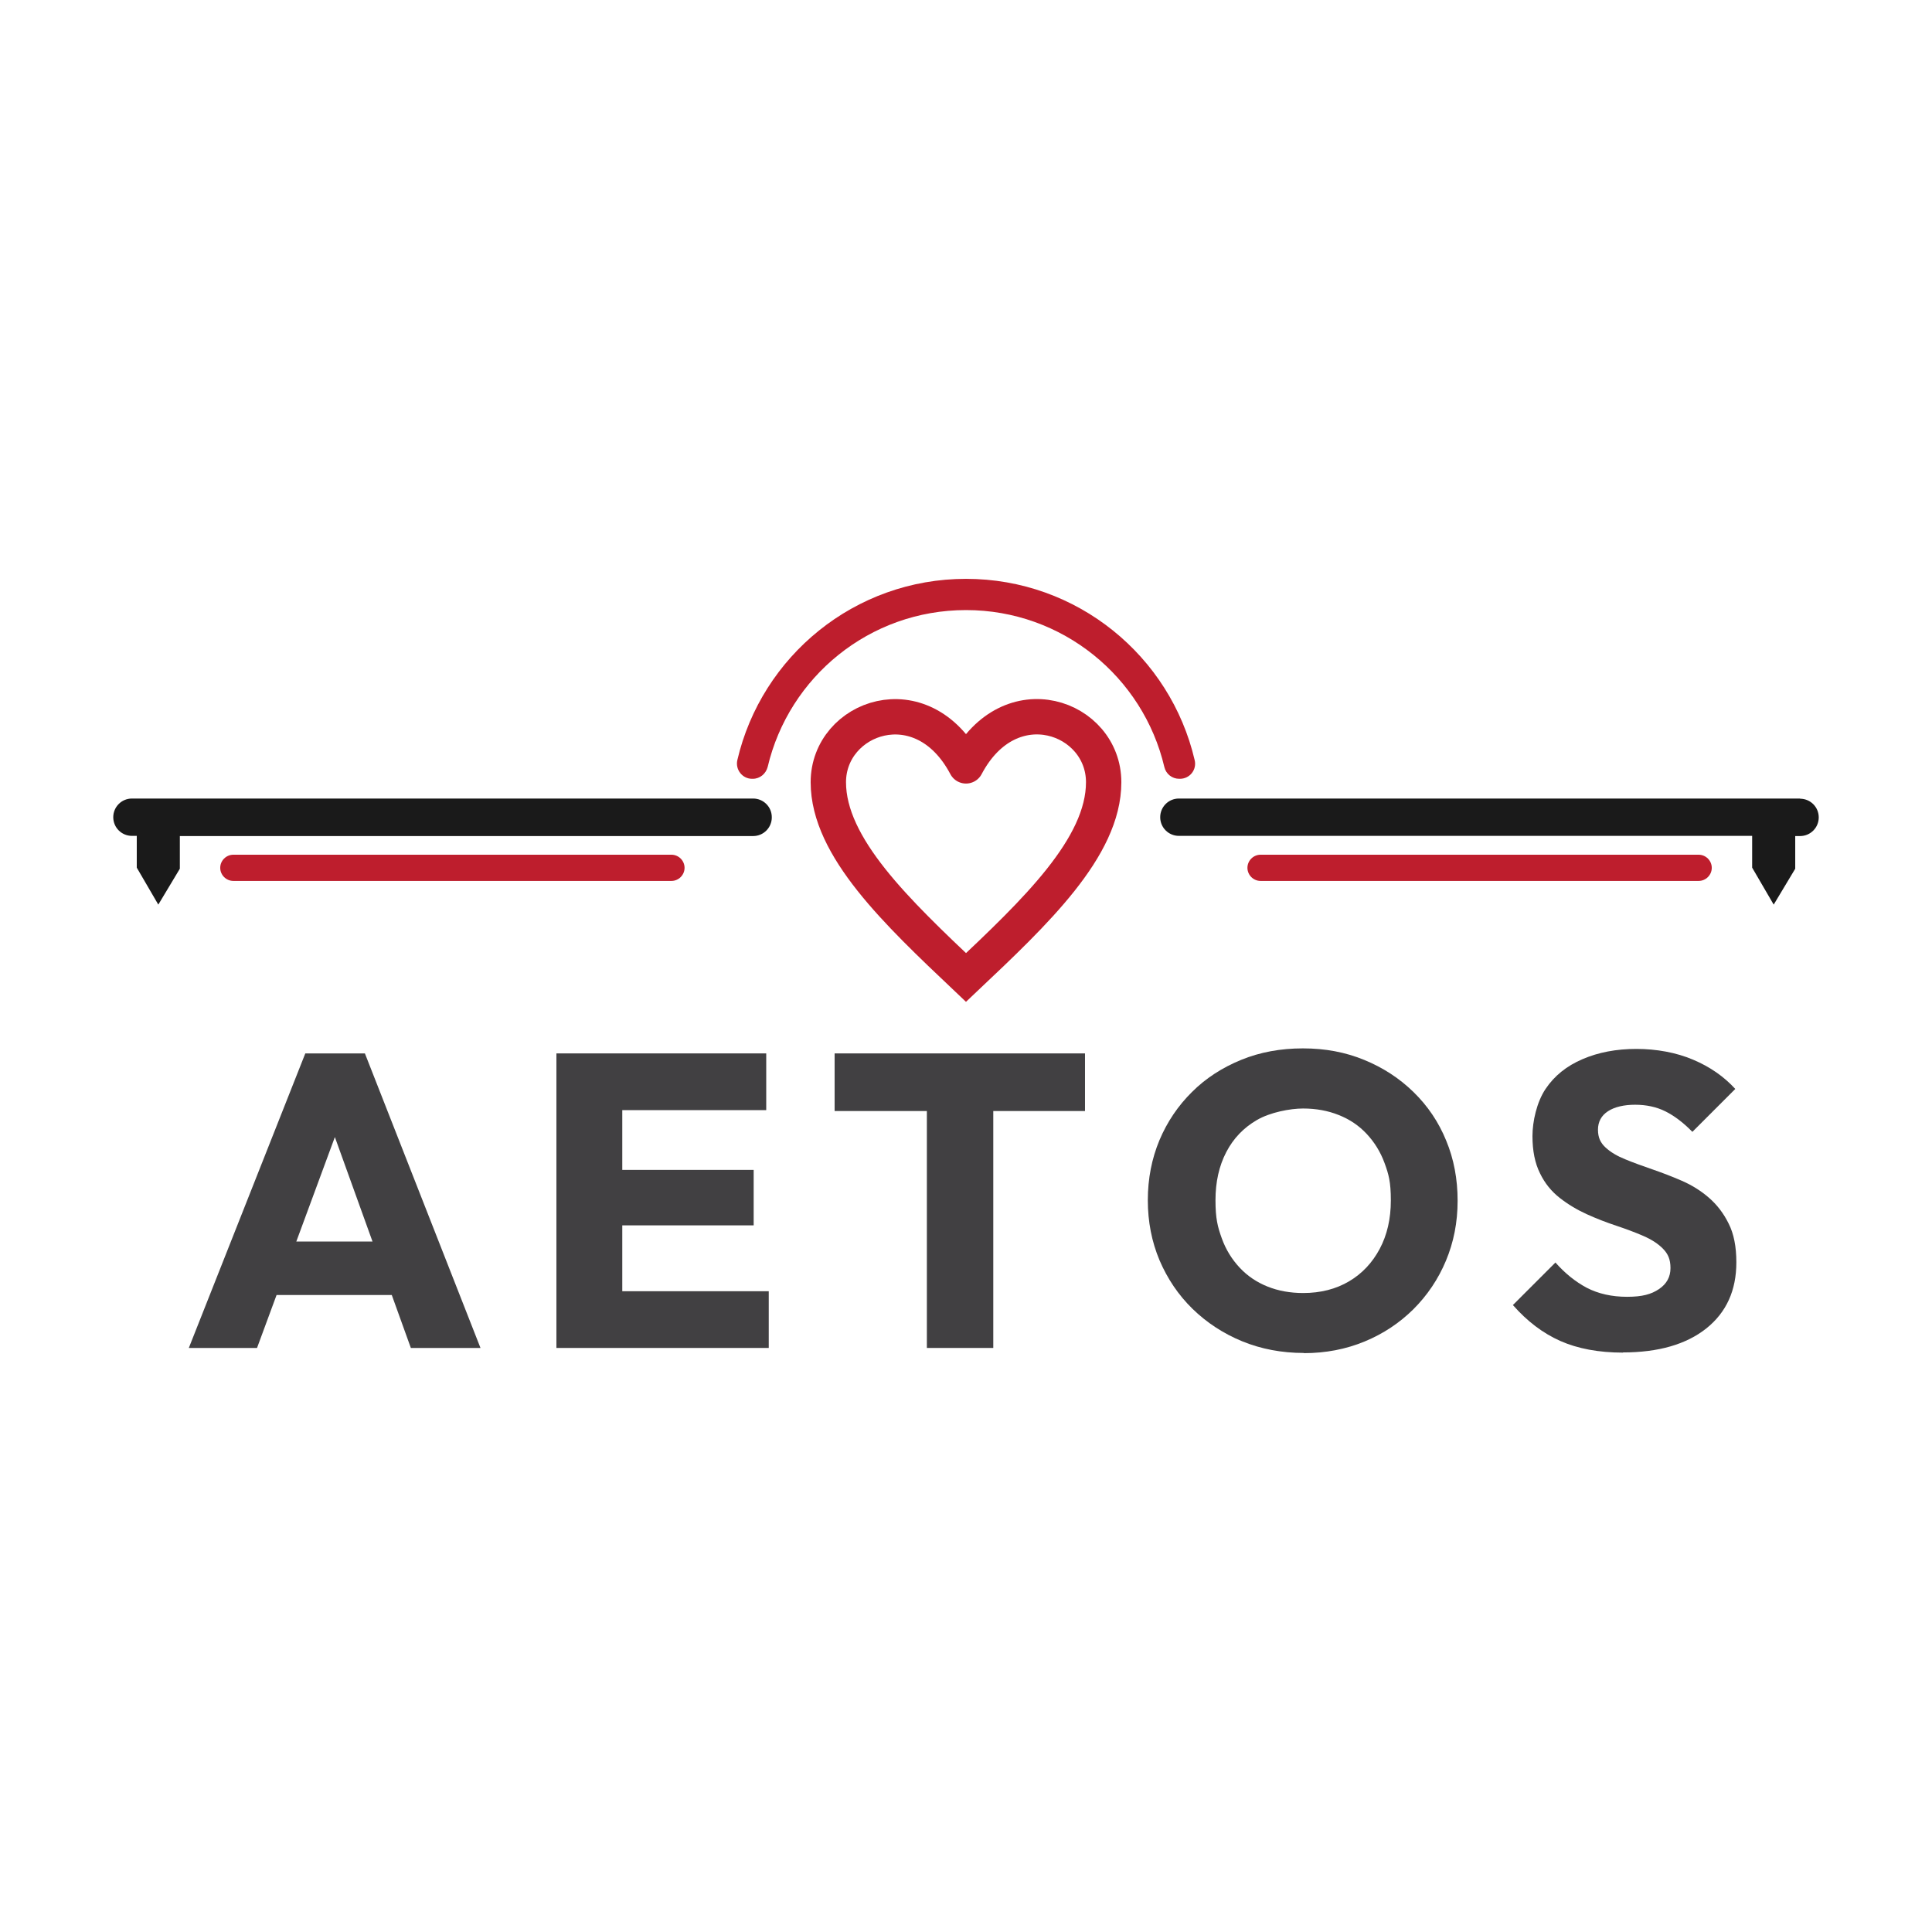<svg xmlns="http://www.w3.org/2000/svg" id="Layer_1" viewBox="0 0 1076.4 1076.4"><defs><style>      .st0 {        fill: #414042;      }      .st1, .st2 {        fill: #be1e2d;      }      .st2, .st3, .st4 {        fill-rule: evenodd;      }      .st3 {        stroke-width: 20px;      }      .st3, .st4 {        fill: none;        stroke: #be1e2d;        stroke-linecap: round;        stroke-miterlimit: 10;      }      .st4 {        stroke-width: 19.7px;      }      .st5 {        fill: #1a1a1a;      }    </style></defs><g><g><path class="st1" d="M1918.5-759.5v-1.4c0-6.7-5.5-12.2-12.2-12.2h0c-6.7,0-12.2,5.5-12.2,12.2v1.4h24.4Z"></path><g><path class="st5" d="M2084-754.6s-36,7.7-80.5,7.7-80.5-7.7-80.5-7.7c0,0,36-7.7,80.5-7.7s80.5,7.7,80.5,7.7Z"></path><path class="st5" d="M1889.7-754.6s-36,7.7-80.5,7.7-80.5-7.7-80.5-7.7c0,0,36-7.7,80.5-7.7s80.5,7.7,80.5,7.7Z"></path></g><path class="st1" d="M2833.7-759.5v-1.4c0-6.7-5.5-12.2-12.2-12.2h0c-6.7,0-12.2,5.5-12.2,12.2v1.4h24.4Z"></path><g><path class="st5" d="M2999.1-754.6s-36,7.7-80.5,7.7-80.5-7.7-80.5-7.7c0,0,36-7.7,80.5-7.7s80.5,7.7,80.5,7.7Z"></path><path class="st5" d="M2804.9-754.6s-36,7.7-80.5,7.7-80.5-7.7-80.5-7.7c0,0,36-7.7,80.5-7.7s80.5,7.7,80.5,7.7Z"></path></g><path class="st5" d="M2253.9-701h0c0-5.9-4.7-10.6-10.6-10.6h-351.9c-5.9,0-10.6,4.7-10.6,10.6h0c0,5.9,4.7,10.6,10.6,10.6h2.8v18l12.2,20.9,12.2-20.3v-18.5h324.8c5.9,0,10.6-4.7,10.6-10.6Z"></path><path class="st5" d="M2836.4-711.6h-351.9c-5.9,0-10.6,4.7-10.6,10.6h0c0,5.9,4.7,10.6,10.6,10.6h324.8v18l12.2,20.9,12.2-20.3v-18.5h2.8c5.9,0,10.6-4.7,10.6-10.6h0c0-5.9-4.7-10.6-10.6-10.6Z"></path><rect class="st5" x="1894.1" y="-755.3" width="24.4" height="37.3"></rect><rect class="st5" x="2809.3" y="-755.3" width="24.4" height="37.3"></rect><g><path class="st5" d="M2486.6-684.2c-6.6,0-12.3,4.5-13.8,11-11.5,49.5-55.9,86.3-108.9,86.3s-97.3-36.8-108.9-86.3c-1.5-6.4-7.2-11-13.8-11s-15.9,8.6-13.8,17.5c14.5,62,70.1,108.1,136.5,108.1s122-46.2,136.5-108.1c2.1-8.9-4.6-17.5-13.8-17.5Z"></path><path class="st1" d="M2363.9-818.3c54.6,0,100.3,37.9,112.3,88.9.9,3.9,4.4,6.7,8.4,6.7h.4c5.5,0,9.6-5.2,8.4-10.6-13.7-58.8-66.5-102.7-129.5-102.7s-115.8,43.8-129.5,102.7c-1.3,5.4,2.8,10.6,8.4,10.6h.4c4,0,7.5-2.8,8.4-6.7,12-51,57.7-88.9,112.3-88.9Z"></path></g><g><path class="st1" d="M2197.1-665h-248.1c-4.1,0-7.4-3.3-7.4-7.4h0c0-4.1,3.3-7.4,7.4-7.4h248.1c4.1,0,7.4,3.3,7.4,7.4h0c0,4.1-3.3,7.4-7.4,7.4Z"></path><path class="st1" d="M2778.9-665h-248.1c-4.1,0-7.4-3.3-7.4-7.4h0c0-4.1,3.3-7.4,7.4-7.4h248.1c4.1,0,7.4,3.3,7.4,7.4h0c0,4.1-3.3,7.4-7.4,7.4Z"></path></g></g><path class="st2" d="M2363.9-730.2c24.9-47.2,78-27.7,78,9.2s-39,73.7-78,110.6c-39-36.9-78-73.7-78-110.6s53-56.4,78-9.2"></path><g><path class="st0" d="M2057.6-400.7l53.3-131.9h21l52.7,131.9h-27.2l-40.9-108h9.4l-41.3,108h-27ZM2085.9-425.2v-21.4h70.9v21.4h-70.9Z"></path><path class="st0" d="M2201.7-400.7v-131.9h25.5v131.9h-25.5ZM2220.4-510v-22.5h72v22.5h-72ZM2220.4-456.9v-21.9h66.6v21.9h-66.6ZM2220.4-400.7v-22.5h73v22.5h-73Z"></path><path class="st0" d="M2305.2-509.8v-22.7h109.7v22.7h-109.7ZM2347.2-400.7v-129h25.7v129h-25.7Z"></path><path class="st0" d="M2494.3-398.6c-9.6,0-18.6-1.8-26.9-5.3-8.3-3.5-15.6-8.4-21.9-14.6-6.3-6.3-11.1-13.5-14.6-21.8-3.5-8.3-5.3-17.1-5.3-26.6s1.8-18.3,5.3-26.5c3.5-8.2,8.3-15.4,14.5-21.7,6.2-6.3,13.4-11.1,21.7-14.4s17.2-5.1,26.8-5.1,18.8,1.7,27,5.1,15.5,8.2,21.7,14.4c6.2,6.3,11,13.5,14.5,21.8,3.5,8.3,5.3,17.1,5.3,26.6s-1.8,18.4-5.3,26.6c-3.5,8.3-8.3,15.5-14.4,21.8-6.1,6.3-13.3,11.1-21.7,14.5-8.3,3.4-17.2,5.2-26.7,5.2ZM2493.9-422.2c8.4,0,15.7-1.9,22-5.6,6.3-3.8,11.2-9,14.7-15.7,3.5-6.7,5.3-14.5,5.3-23.4s-1-12.4-3-17.8c-2-5.4-4.9-10-8.6-14-3.8-3.9-8.2-7-13.2-9.1-5.1-2.1-10.8-3.2-17.2-3.2s-15.5,1.8-21.8,5.5c-6.3,3.7-11.2,8.8-14.7,15.5-3.6,6.6-5.3,14.3-5.3,23.1s1,12.7,3,18.2c2,5.5,4.8,10.2,8.5,14.1,3.7,3.9,8.1,6.9,13.3,9.1,5.2,2.2,10.8,3.3,17,3.3Z"></path><path class="st0" d="M2617.5-398.6c-10.5,0-19.5-1.8-27.1-5.4-7.6-3.6-14.4-9.1-20.5-16.5l16.9-16.9c4,5.1,8.5,9.1,13.6,11.9s11.3,4.2,18.7,4.2,11.9-1.3,15.8-3.9c3.9-2.6,5.8-6.3,5.8-10.9s-1.1-7.3-3.4-9.8c-2.3-2.5-5.2-4.6-8.9-6.3-3.7-1.7-7.8-3.2-12.2-4.7-4.4-1.4-8.8-3.1-13.2-5-4.4-1.9-8.4-4.2-12.2-7.1-3.8-2.9-6.7-6.5-8.9-10.9-2.2-4.4-3.3-10-3.3-16.9s1.9-14.8,5.8-20.4c3.9-5.6,9.2-9.9,15.9-12.9s14.4-4.5,22.9-4.5,17.2,1.7,24.5,5.1c7.3,3.4,13.2,7.8,17.7,13.1l-16.9,16.9c-3.9-4.2-7.8-7.4-11.9-9.4-4.1-2-8.7-3-13.8-3s-10.5,1.2-13.9,3.5c-3.4,2.3-5.1,5.5-5.1,9.7s1.1,6.5,3.4,8.7c2.3,2.2,5.2,4.1,8.9,5.8,3.7,1.7,7.8,3.3,12.3,4.8,4.5,1.5,8.9,3.2,13.3,5.2,4.4,1.9,8.4,4.4,12.1,7.3,3.7,2.9,6.7,6.8,8.9,11.4,2.3,4.7,3.4,10.5,3.4,17.3,0,12.3-4.3,21.9-12.9,29-8.6,7.1-20.5,10.6-35.6,10.6Z"></path></g></g><g><g><path class="st0" d="M2057.6,366.2l53.3-131.9h21l52.7,131.9h-27.2l-40.9-108h9.4l-41.3,108h-27ZM2085.9,341.7v-21.4h70.9v21.4h-70.9Z"></path><path class="st0" d="M2201.7,366.2v-131.9h25.5v131.9h-25.5ZM2220.4,256.9v-22.5h72v22.5h-72ZM2220.4,310v-21.9h66.6v21.9h-66.6ZM2220.4,366.2v-22.5h73v22.5h-73Z"></path><path class="st0" d="M2305.2,257.1v-22.7h109.7v22.7h-109.7ZM2347.2,366.2v-129h25.7v129h-25.7Z"></path><path class="st0" d="M2494.3,368.3c-9.6,0-18.6-1.8-26.9-5.3-8.3-3.5-15.6-8.4-21.9-14.6-6.3-6.3-11.1-13.5-14.6-21.8-3.5-8.3-5.3-17.1-5.3-26.6s1.8-18.3,5.3-26.5c3.5-8.2,8.3-15.4,14.5-21.7,6.2-6.3,13.4-11.1,21.7-14.4s17.2-5.1,26.8-5.1,18.8,1.7,27,5.1,15.5,8.2,21.7,14.4c6.2,6.3,11,13.5,14.5,21.8,3.5,8.3,5.3,17.1,5.3,26.6s-1.8,18.4-5.3,26.6c-3.5,8.3-8.3,15.5-14.4,21.8-6.1,6.3-13.3,11.1-21.7,14.5-8.3,3.4-17.2,5.2-26.7,5.2ZM2493.9,344.7c8.4,0,15.7-1.9,22-5.6,6.3-3.8,11.2-9,14.7-15.7,3.5-6.7,5.3-14.5,5.3-23.4s-1-12.4-3-17.8c-2-5.4-4.9-10-8.6-14-3.8-3.9-8.2-7-13.2-9.1-5.1-2.1-10.8-3.2-17.2-3.2s-15.5,1.8-21.8,5.5c-6.3,3.7-11.2,8.8-14.7,15.5-3.6,6.6-5.3,14.3-5.3,23.1s1,12.7,3,18.2c2,5.5,4.8,10.2,8.5,14.1,3.7,3.9,8.1,6.9,13.3,9.1,5.2,2.2,10.8,3.3,17,3.3Z"></path><path class="st0" d="M2617.5,368.3c-10.5,0-19.5-1.8-27.1-5.4-7.6-3.6-14.4-9.1-20.5-16.5l16.9-16.9c4,5.1,8.5,9.1,13.6,11.9s11.3,4.2,18.7,4.2,11.9-1.3,15.8-3.9c3.9-2.6,5.8-6.3,5.8-10.9s-1.1-7.3-3.4-9.8c-2.3-2.5-5.2-4.6-8.9-6.3-3.7-1.7-7.8-3.2-12.2-4.7-4.4-1.4-8.8-3.1-13.2-5-4.4-1.9-8.4-4.2-12.2-7.1-3.8-2.9-6.7-6.5-8.9-10.9-2.2-4.4-3.3-10-3.3-16.9s1.9-14.8,5.8-20.4c3.9-5.6,9.2-9.9,15.9-12.9s14.4-4.5,22.9-4.5,17.2,1.7,24.5,5.1c7.3,3.4,13.2,7.8,17.7,13.1l-16.9,16.9c-3.9-4.2-7.8-7.4-11.9-9.4-4.1-2-8.7-3-13.8-3s-10.5,1.2-13.9,3.5c-3.4,2.3-5.1,5.5-5.1,9.7s1.1,6.5,3.4,8.7c2.3,2.2,5.2,4.1,8.9,5.8,3.7,1.7,7.8,3.3,12.3,4.8,4.5,1.5,8.9,3.2,13.3,5.2,4.4,1.9,8.4,4.4,12.1,7.3,3.7,2.9,6.7,6.8,8.9,11.4,2.3,4.7,3.4,10.5,3.4,17.3,0,12.3-4.3,21.9-12.9,29-8.6,7.1-20.5,10.6-35.6,10.6Z"></path></g><g><g><path class="st1" d="M1918.5,29.5v-1.4c0-6.7-5.5-12.2-12.2-12.2h0c-6.7,0-12.2,5.5-12.2,12.2v1.4h24.4Z"></path><g><path class="st5" d="M2084,34.4s-36,7.7-80.5,7.7-80.5-7.7-80.5-7.7c0,0,36-7.7,80.5-7.7s80.5,7.7,80.5,7.7Z"></path><path class="st5" d="M1889.7,34.4s-36,7.7-80.5,7.7-80.5-7.7-80.5-7.7c0,0,36-7.7,80.5-7.7s80.5,7.7,80.5,7.7Z"></path></g><path class="st1" d="M2833.7,29.5v-1.4c0-6.7-5.5-12.2-12.2-12.2h0c-6.7,0-12.2,5.5-12.2,12.2v1.4h24.4Z"></path><g><path class="st5" d="M2999.1,34.4s-36,7.7-80.5,7.7-80.5-7.7-80.5-7.7c0,0,36-7.7,80.5-7.7s80.5,7.7,80.5,7.7Z"></path><path class="st5" d="M2804.9,34.4s-36,7.7-80.5,7.7-80.5-7.7-80.5-7.7c0,0,36-7.7,80.5-7.7s80.5,7.7,80.5,7.7Z"></path></g><path class="st5" d="M2253.9,87.9h0c0-5.9-4.7-10.6-10.6-10.6h-351.9c-5.9,0-10.6,4.7-10.6,10.6h0c0,5.9,4.7,10.6,10.6,10.6h2.8v18l12.2,20.9,12.2-20.3v-18.5h324.8c5.9,0,10.6-4.7,10.6-10.6Z"></path><path class="st5" d="M2836.4,77.3h-351.9c-5.9,0-10.6,4.7-10.6,10.6h0c0,5.9,4.7,10.6,10.6,10.6h324.8v18l12.2,20.9,12.2-20.3v-18.5h2.8c5.9,0,10.6-4.7,10.6-10.6h0c0-5.9-4.7-10.6-10.6-10.6Z"></path><rect class="st5" x="1894.1" y="33.7" width="24.4" height="37.3"></rect><rect class="st5" x="2809.3" y="33.7" width="24.4" height="37.3"></rect><path class="st1" d="M2363.9-29.4c54.6,0,100.3,37.9,112.3,88.9.9,3.9,4.4,6.7,8.4,6.7h.4c5.5,0,9.6-5.2,8.4-10.6-13.7-58.8-66.5-102.7-129.5-102.7s-115.8,43.8-129.5,102.7c-1.3,5.4,2.8,10.6,8.4,10.6h.4c4,0,7.5-2.8,8.4-6.7,12-51,57.7-88.9,112.3-88.9Z"></path><g><path class="st1" d="M2197.1,123.9h-248.1c-4.1,0-7.4-3.3-7.4-7.4h0c0-4.1,3.3-7.4,7.4-7.4h248.1c4.1,0,7.4,3.3,7.4,7.4h0c0,4.1-3.3,7.4-7.4,7.4Z"></path><path class="st1" d="M2778.9,123.9h-248.1c-4.1,0-7.4-3.3-7.4-7.4h0c0-4.1,3.3-7.4,7.4-7.4h248.1c4.1,0,7.4,3.3,7.4,7.4h0c0,4.1-3.3,7.4-7.4,7.4Z"></path></g></g><path class="st3" d="M2363.9,58.8c24.9-47.2,78-27.7,78,9.2s-39,73.7-78,110.6c-39-36.9-78-73.7-78-110.6s53-56.4,78-9.2"></path></g></g><g><g><path class="st0" d="M105.2,751l64.9-164.1h33.2l64.4,164.1h-38.8l-49-136h13.5l-50.2,136h-37.9ZM142.4,721.5v-29.8h89.3v29.8h-89.3Z"></path><path class="st0" d="M310,751v-164.1h36.7v164.1h-36.7ZM338.1,618.5v-31.6h88.8v31.6h-88.8ZM338.1,682.7v-30.9h81.8v30.9h-81.8ZM338.1,751v-31.6h90.2v31.6h-90.2Z"></path><path class="st0" d="M465,619v-32.1h139.5v32.1h-139.5ZM516.4,751v-162h37v162h-37Z"></path><path class="st0" d="M726.5,753.8c-12.4,0-23.9-2.2-34.4-6.5-10.5-4.3-19.8-10.4-27.7-18.1-7.9-7.7-14-16.8-18.4-27.1-4.3-10.3-6.5-21.4-6.5-33.4s2.2-23.2,6.5-33.5c4.3-10.2,10.4-19.2,18.1-26.8,7.7-7.7,16.9-13.6,27.4-17.9,10.5-4.3,22-6.4,34.4-6.4s23.6,2.1,34.1,6.4c10.5,4.3,19.6,10.2,27.5,17.9,7.9,7.7,14,16.7,18.2,27,4.3,10.3,6.4,21.5,6.4,33.6s-2.2,23.1-6.5,33.4c-4.3,10.3-10.4,19.3-18.1,27-7.8,7.7-16.8,13.7-27.2,18-10.4,4.3-21.7,6.5-33.9,6.5ZM726,720.4c9.8,0,18.3-2.2,25.6-6.5,7.3-4.3,13-10.4,17.1-18.1,4.1-7.7,6.2-16.7,6.2-27s-1.2-14.5-3.5-20.8c-2.3-6.3-5.7-11.7-10-16.3-4.3-4.6-9.5-8.1-15.6-10.5-6-2.4-12.6-3.6-19.8-3.6s-18.3,2.1-25.7,6.4c-7.4,4.3-13.1,10.2-17.1,17.9-4,7.7-6,16.6-6,26.8s1.2,14.8,3.5,21.2c2.3,6.4,5.7,11.8,10,16.4,4.3,4.6,9.5,8.1,15.5,10.5,6,2.4,12.6,3.6,19.9,3.6Z"></path><path class="st0" d="M904.3,753.6c-13.6,0-25.3-2.2-35-6.5-9.7-4.3-18.5-11-26.4-20l23.7-23.7c5.3,6,11.1,10.7,17.5,14.1,6.4,3.3,13.9,5,22.4,5s13.5-1.4,17.8-4.3c4.3-2.9,6.4-6.8,6.4-11.7s-1.4-7.9-4.1-10.7c-2.7-2.8-6.4-5.2-11-7.2-4.6-2-9.7-3.9-15.1-5.7-5.4-1.8-10.9-3.9-16.4-6.4-5.5-2.5-10.5-5.5-15.1-9.1-4.6-3.6-8.3-8.1-11-13.7-2.8-5.6-4.2-12.5-4.2-20.7s2.4-19,7.3-26.3c4.9-7.3,11.7-12.8,20.6-16.6,8.8-3.8,18.8-5.7,30-5.7s22.2,2,31.6,6c9.5,4,17.3,9.5,23.5,16.3l-23.9,23.9c-5-5.1-10-8.9-15-11.4-5-2.5-10.7-3.7-16.9-3.7s-11.4,1.2-15.1,3.6c-3.7,2.4-5.6,5.9-5.6,10.3s1.4,7.3,4.2,9.9c2.8,2.6,6.5,4.8,11,6.6,4.6,1.9,9.6,3.7,15.1,5.6,5.5,1.9,11,4,16.5,6.4,5.5,2.4,10.5,5.5,15,9.4,4.5,3.9,8.2,8.7,11,14.4,2.9,5.7,4.3,12.9,4.3,21.6,0,15.7-5.6,27.9-16.7,36.8-11.2,8.9-26.7,13.4-46.5,13.4Z"></path></g><g><g><path class="st5" d="M430,455.3h0c0-5.8-4.7-10.4-10.4-10.4H73.5c-5.8,0-10.4,4.7-10.4,10.4h0c0,5.8,4.7,10.4,10.4,10.4h2.7v17.7l12,20.6,12-20v-18.2h319.4c5.8,0,10.4-4.7,10.4-10.4Z"></path><path class="st5" d="M1003,444.9h-346.2c-5.8,0-10.4,4.7-10.4,10.4h0c0,5.8,4.7,10.4,10.4,10.4h319.4v17.7l12,20.6,12-20v-18.2h2.7c5.8,0,10.4-4.7,10.4-10.4h0c0-5.8-4.7-10.4-10.4-10.4Z"></path><path class="st1" d="M538.2,339.9c53.7,0,98.7,37.3,110.5,87.4.9,3.9,4.3,6.6,8.3,6.6h.4c5.5,0,9.5-5.1,8.2-10.4-13.5-57.9-65.4-101-127.4-101s-113.9,43.1-127.4,101c-1.2,5.3,2.8,10.4,8.2,10.4h.4c4,0,7.3-2.8,8.3-6.6,11.8-50.1,56.7-87.4,110.5-87.4Z"></path><g><path class="st1" d="M374.1,490.8h-244.1c-4,0-7.3-3.3-7.3-7.3h0c0-4,3.3-7.3,7.3-7.3h244.1c4,0,7.3,3.3,7.3,7.3h0c0,4-3.3,7.3-7.3,7.3Z"></path><path class="st1" d="M946.4,490.8h-244.1c-4,0-7.3-3.3-7.3-7.3h0c0-4,3.3-7.3,7.3-7.3h244.1c4,0,7.3,3.3,7.3,7.3h0c0,4-3.3,7.3-7.3,7.3Z"></path></g></g><path class="st4" d="M538.2,426.7c24.5-46.4,76.7-27.3,76.7,9.1s-38.3,72.5-76.7,108.8c-38.3-36.3-76.7-72.5-76.7-108.8s52.2-55.5,76.7-9.1"></path></g></g></svg>